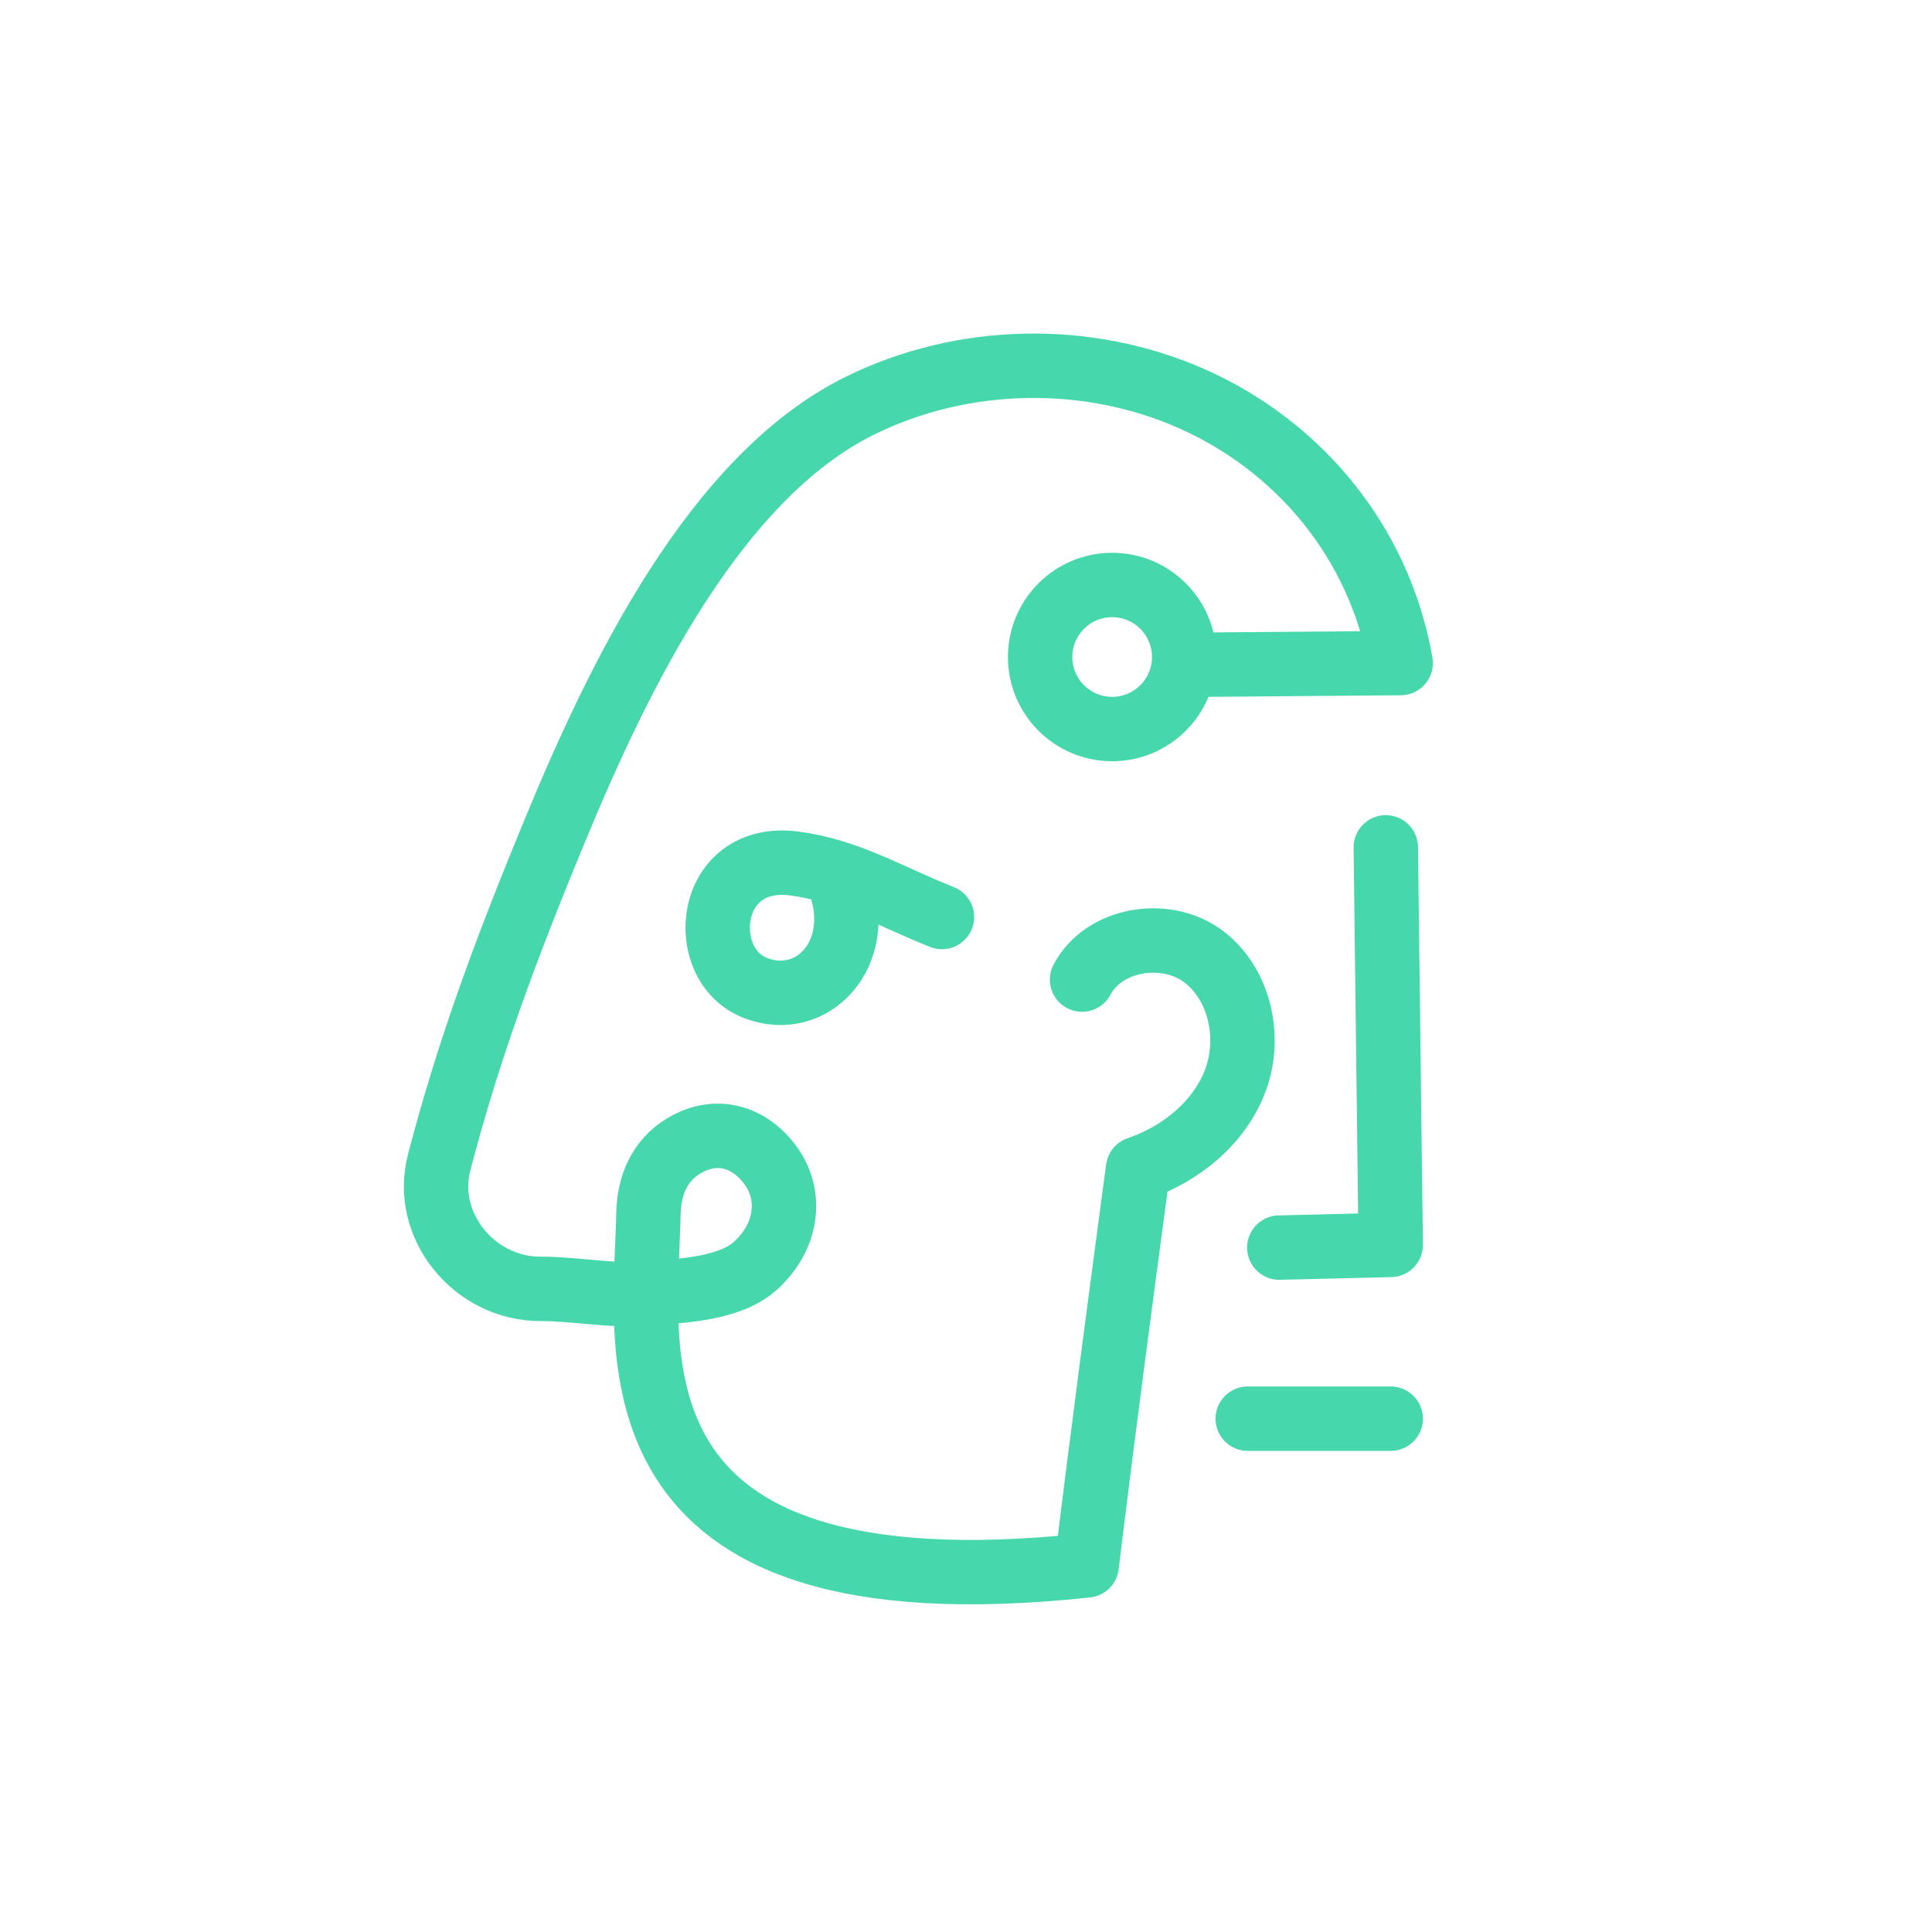 <svg width="120" height="120" viewBox="0 0 120 120" fill="none" xmlns="http://www.w3.org/2000/svg">
<path d="M67.208 60.845C68.536 58.32 72.285 57.682 74.618 59.316C76.951 60.959 77.729 64.297 76.776 66.988C75.815 69.679 73.386 71.672 70.686 72.589C69.602 80.707 68.519 88.816 67.496 97.231C37 100.5 40.109 83.748 40.275 75.403C40.31 73.638 40.957 72.082 42.469 71.174C44.662 69.854 46.803 70.763 48 72.589C49.197 74.424 48.847 76.862 46.943 78.601C45.326 80.078 42.285 80.183 40.101 80.349C37.916 80.515 35.732 80.052 33.547 80.052V80.052C29.475 80.052 26.252 76.142 27.277 72.202C29.058 65.363 31.315 59.196 34.5 51.5C38.362 42.168 44.332 29.694 53.385 25.211C59.763 22.048 67.558 21.882 74.068 24.783C80.578 27.684 85.672 33.582 87 41.184C82.771 41.219 78.533 41.254 74.303 41.289" stroke="#47D7AC" stroke-width="4" stroke-miterlimit="10" stroke-linecap="round" stroke-linejoin="round"/>
<path d="M58.507 56.958C55.108 55.605 52.673 54.074 49.363 53.637C43.845 52.897 43.182 59.929 46.938 61.372C50.479 62.728 53.731 59.222 52.173 54.908" stroke="#47D7AC" stroke-width="4" stroke-miterlimit="10" stroke-linecap="round" stroke-linejoin="round"/>
<path d="M79.459 77.491L86.38 77.325L86.074 52.631" stroke="#47D7AC" stroke-width="4" stroke-miterlimit="10" stroke-linecap="round" stroke-linejoin="round"/>
<path d="M77.5 88.117H86.38" stroke="#47D7AC" stroke-width="4" stroke-miterlimit="10" stroke-linecap="round" stroke-linejoin="round"/>
<path d="M69.078 45.282C71.549 45.282 73.552 43.279 73.552 40.809C73.552 38.338 71.549 36.335 69.078 36.335C66.608 36.335 64.605 38.338 64.605 40.809C64.605 43.279 66.608 45.282 69.078 45.282Z" stroke="#47D7AC" stroke-width="4" stroke-miterlimit="10" stroke-linecap="round" stroke-linejoin="round"/>
</svg>
